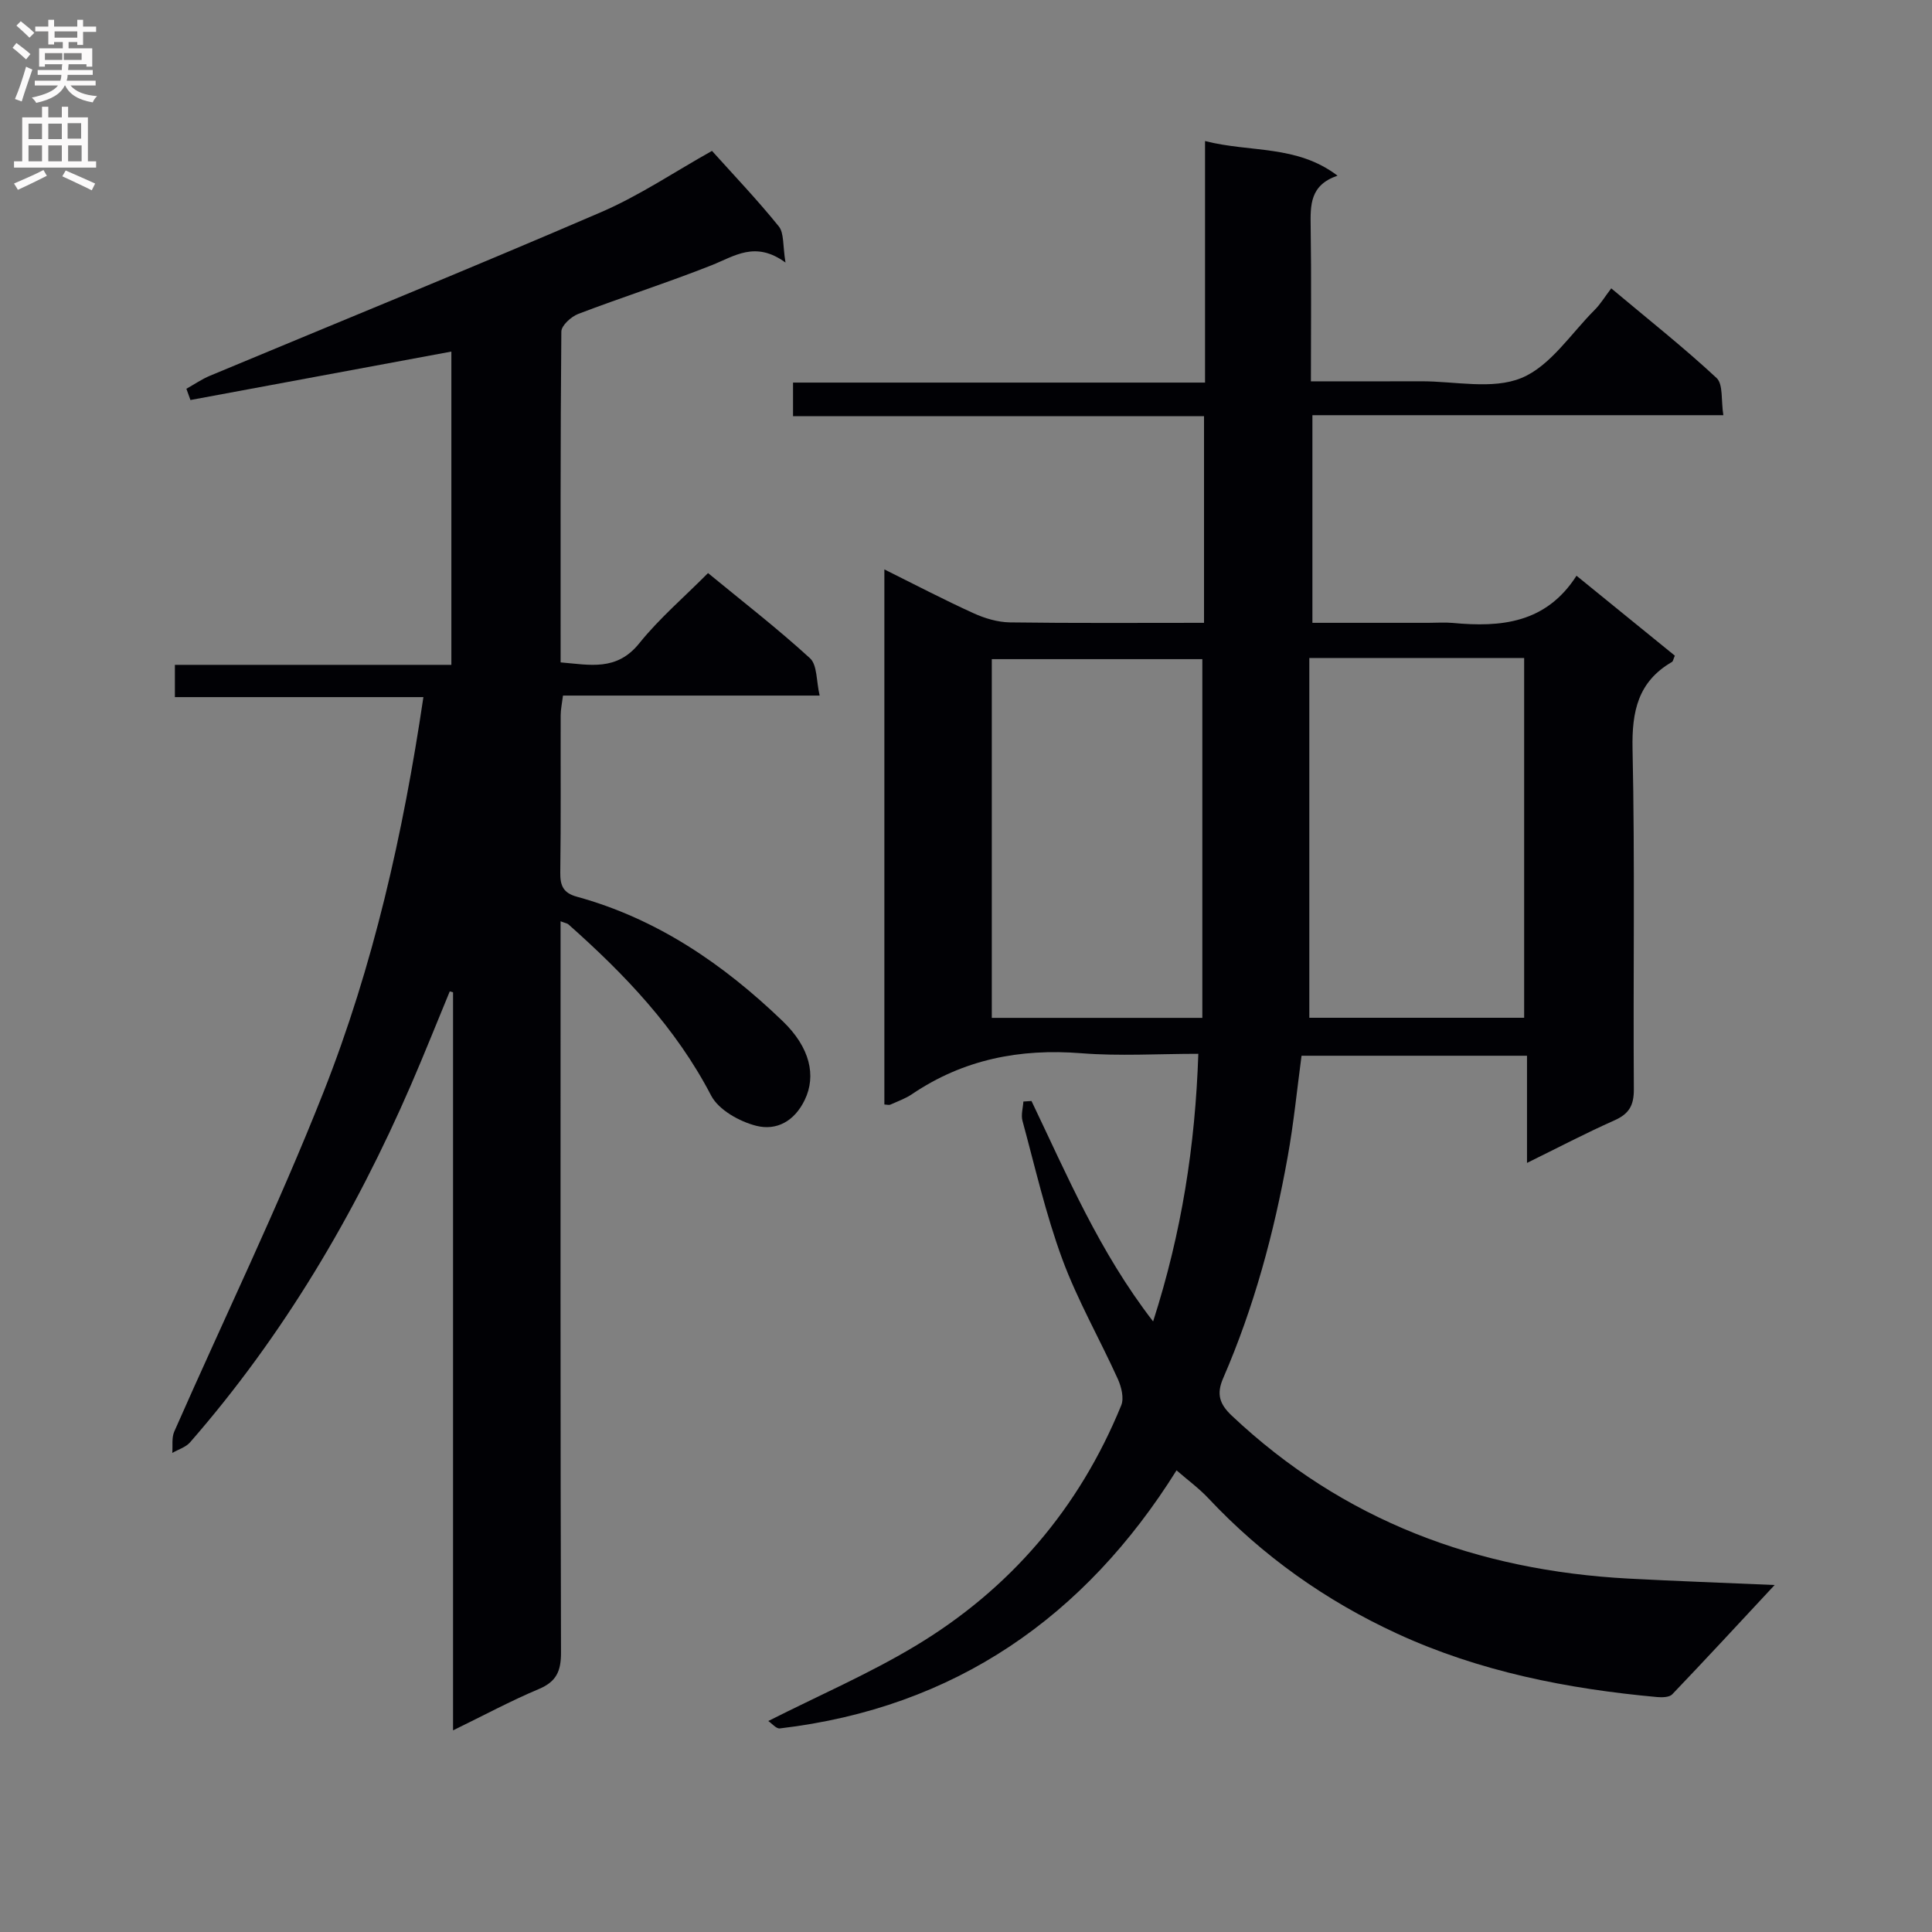 <svg enable-background="new 0 0 400 400" viewBox="0 0 400 400" xmlns="http://www.w3.org/2000/svg"><rect x="0" y="0" width="400" height="400" fill="#808080" stroke="none"/><path d="m213.56 227.95c7.37 15.37 13.99 31.16 25.18 45.64 5.91-18.4 8.72-36.37 9.36-55.41-8.35 0-16.34.51-24.24-.12-12.72-1.01-24.41 1.28-35.05 8.48-1.36.92-2.97 1.48-4.49 2.17-.26.12-.63-.01-1.22-.04 0-36.72 0-73.44 0-110.78 6.36 3.16 12.34 6.29 18.48 9.08 2.32 1.06 5 1.85 7.52 1.89 13.29.18 26.58.09 40.18.09 0-14.4 0-28.31 0-42.79-28.42 0-56.63 0-85.09 0 0-2.51 0-4.45 0-6.95h85.3c0-16.75 0-32.96 0-50.01 9.43 2.42 18.94.73 27.43 7.17-5.76 1.96-5.62 6.15-5.56 10.56.16 10.46.05 20.93.05 32.02 7.94 0 15.38.02 22.81-.01 7-.02 14.76 1.79 20.77-.68 5.99-2.46 10.24-9.18 15.18-14.11 1.17-1.17 2.04-2.63 3.42-4.45 7.8 6.54 15.06 12.28 21.81 18.56 1.39 1.3.91 4.62 1.4 7.7-28.72 0-56.75 0-85.08 0v42.99h24.04c1.67 0 3.35-.13 5 .02 9.98.94 19.32.09 25.64-9.77 7.18 5.83 13.81 11.23 20.36 16.55-.33.75-.38 1.18-.6 1.3-7.02 4.07-8.32 10.21-8.16 18 .51 23.48.11 46.99.27 70.48.02 3.36-1.01 5.09-4.02 6.43-5.9 2.62-11.63 5.63-18.1 8.81 0-7.71 0-14.75 0-22.19-15.73 0-30.96 0-46.68 0-.93 6.94-1.62 14.01-2.88 20.98-2.82 15.72-6.97 31.1-13.35 45.79-1.43 3.29-.74 5.37 1.8 7.76 23.07 21.76 50.82 32.04 82.11 33.72 9.75.52 19.5.86 30.27 1.33-7.43 7.98-14.25 15.36-21.2 22.63-.59.62-2.07.66-3.1.57-18.61-1.7-36.81-5.28-53.87-13.14-14.78-6.81-27.89-16.1-39.08-28.03-1.91-2.03-4.2-3.71-6.58-5.77-18.92 30.25-45.81 49.16-82.13 53.43-.76.09-1.65-1.04-2.4-1.53 10.41-5.26 20.77-9.74 30.36-15.49 19.69-11.8 34.01-28.55 42.72-49.87.61-1.49.03-3.82-.7-5.44-3.76-8.31-8.35-16.3-11.5-24.82-3.43-9.31-5.64-19.07-8.25-28.66-.33-1.22.11-2.65.19-3.98.55-.05 1.11-.08 1.68-.11zm57.52-91.72v74.49h44.48c0-24.96 0-49.64 0-74.49-14.65 0-28.93 0-44.48 0zm-22.15 74.51c0-24.93 0-49.6 0-74.27-14.55 0-29.08 0-43.59 0v74.27z" fill="#010105"/><path d="m93.8 358.25c0-51.55 0-102.17 0-152.8-.23-.07-.45-.13-.68-.2-2.67 6.45-5.25 12.94-8.02 19.34-11.66 26.89-26.42 51.87-45.74 74.02-.9 1.03-2.44 1.48-3.69 2.2.12-1.48-.16-3.13.41-4.42 10.3-23.41 21.49-46.46 30.88-70.23 10.31-26.11 16.5-53.47 20.7-81.83-17.27 0-34.18 0-51.45 0 0-2.38 0-4.25 0-6.68h57.24c0-21.92 0-43.29 0-64.86-18.1 3.36-36.06 6.7-54.02 10.03-.28-.78-.56-1.56-.84-2.33 1.63-.91 3.18-1.99 4.89-2.7 26.98-11.26 54.06-22.27 80.91-33.84 8.03-3.46 15.41-8.46 23.02-12.71 4.51 5.02 9.4 10.14 13.83 15.63 1.12 1.39.8 3.95 1.39 7.49-6.25-4.57-10.56-1.32-15.31.56-9.1 3.6-18.44 6.58-27.59 10.07-1.47.56-3.49 2.39-3.51 3.65-.21 22.65-.15 45.31-.15 68.5 6.04.5 11.6 1.88 16.29-3.96 4.15-5.16 9.27-9.53 14.23-14.53 7.16 5.89 14.39 11.48 21.11 17.63 1.52 1.39 1.29 4.71 2 7.73-18.22 0-35.49 0-53.14 0-.2 1.62-.48 2.87-.48 4.12-.03 10.83.07 21.67-.08 32.5-.04 2.72.61 4.25 3.42 5.02 16.62 4.56 30.36 13.97 42.62 25.76 5.7 5.48 6.96 11.31 4.6 16.26-2.17 4.55-5.94 6.45-10.04 5.42-3.5-.88-7.81-3.29-9.37-6.27-7.31-14.05-17.92-25.13-29.56-35.45-.22-.2-.58-.23-1.61-.63v5.41c0 48.66-.05 97.32.09 145.98.01 3.86-.94 6.04-4.62 7.58-5.78 2.43-11.32 5.42-17.73 8.54z" fill="#010105"/><g fill="#fbfafa"><path d="m2.6 9.9.8-1c.9.7 1.9 1.4 2.9 2.3l-.9 1.1c-1.1-1-2-1.8-2.8-2.4zm.5 10.6c.9-2.1 1.6-4.3 2.3-6.7.4.2.8.4 1.3.6-.7 2.1-1.5 4.3-2.2 6.6zm.3-15.2.9-.9c1 .8 2 1.6 2.8 2.4l-1 1c-.9-.9-1.8-1.7-2.7-2.5zm12.6-1.2h1.2v1.4h2.7v1.1h-2.7v2.7h-1.2v-.6h-1.8v1.3h4.9v3.8h-1.2v-.5h-3.7c0 .4-.1.9-.1 1.2h5.1v1h-5.2c0 .5-.1.9-.2 1.2h6v1h-5.2c1.1 1.3 2.9 2 5.5 2.2-.4.4-.7.8-.9 1.3-2.9-.5-4.8-1.6-5.7-3.5h-.1c-.8 1.7-2.7 2.9-5.9 3.6-.2-.4-.6-.8-.9-1.1 2.8-.6 4.6-1.4 5.4-2.5h-4.8v-1h5.3c.1-.3.2-.7.2-1.2h-4.9v-1h5c0-.4 0-.8.1-1.2h-3.6v.5h-1.2v-3.8h4.9v-1.3h-1.8v.5h-1.2v-2.7h-2.7v-1h2.7v-1.4h1.2v1.4h4.8zm-6.7 8.3h3.6c0-.4 0-.9 0-1.4h-3.6zm1.9-4.6h4.8v-1.3h-4.7v1.3zm6.7 3.2h-4.7v1.4h3.7v-1.4z"/><path d="m8.7 22.1h1.3v2.2h2.8v-2.2h1.3v2.2h4.1v9.1h1.7v1.3h-17v-1.3h1.7v-9.1h4.1zm.3 13.1.7 1.2c-1.8.9-3.8 1.9-6 2.9-.2-.4-.5-.8-.8-1.3 2.3-1 4.4-1.9 6.1-2.8zm-3.1-6.4h2.8v-3.2h-2.8zm0 4.6h2.8v-3.3h-2.8zm4.1-4.6h2.8v-3.2h-2.8zm0 4.6h2.8v-3.3h-2.8zm3.6 1.9c2.1.9 4.1 1.8 6.1 2.7l-.7 1.4c-2.2-1.1-4.2-2-6.1-2.9zm3.2-9.8h-2.8v3.2h2.8v-3.1zm-2.7 7.9h2.8v-3.3h-2.8z"/></g></svg>